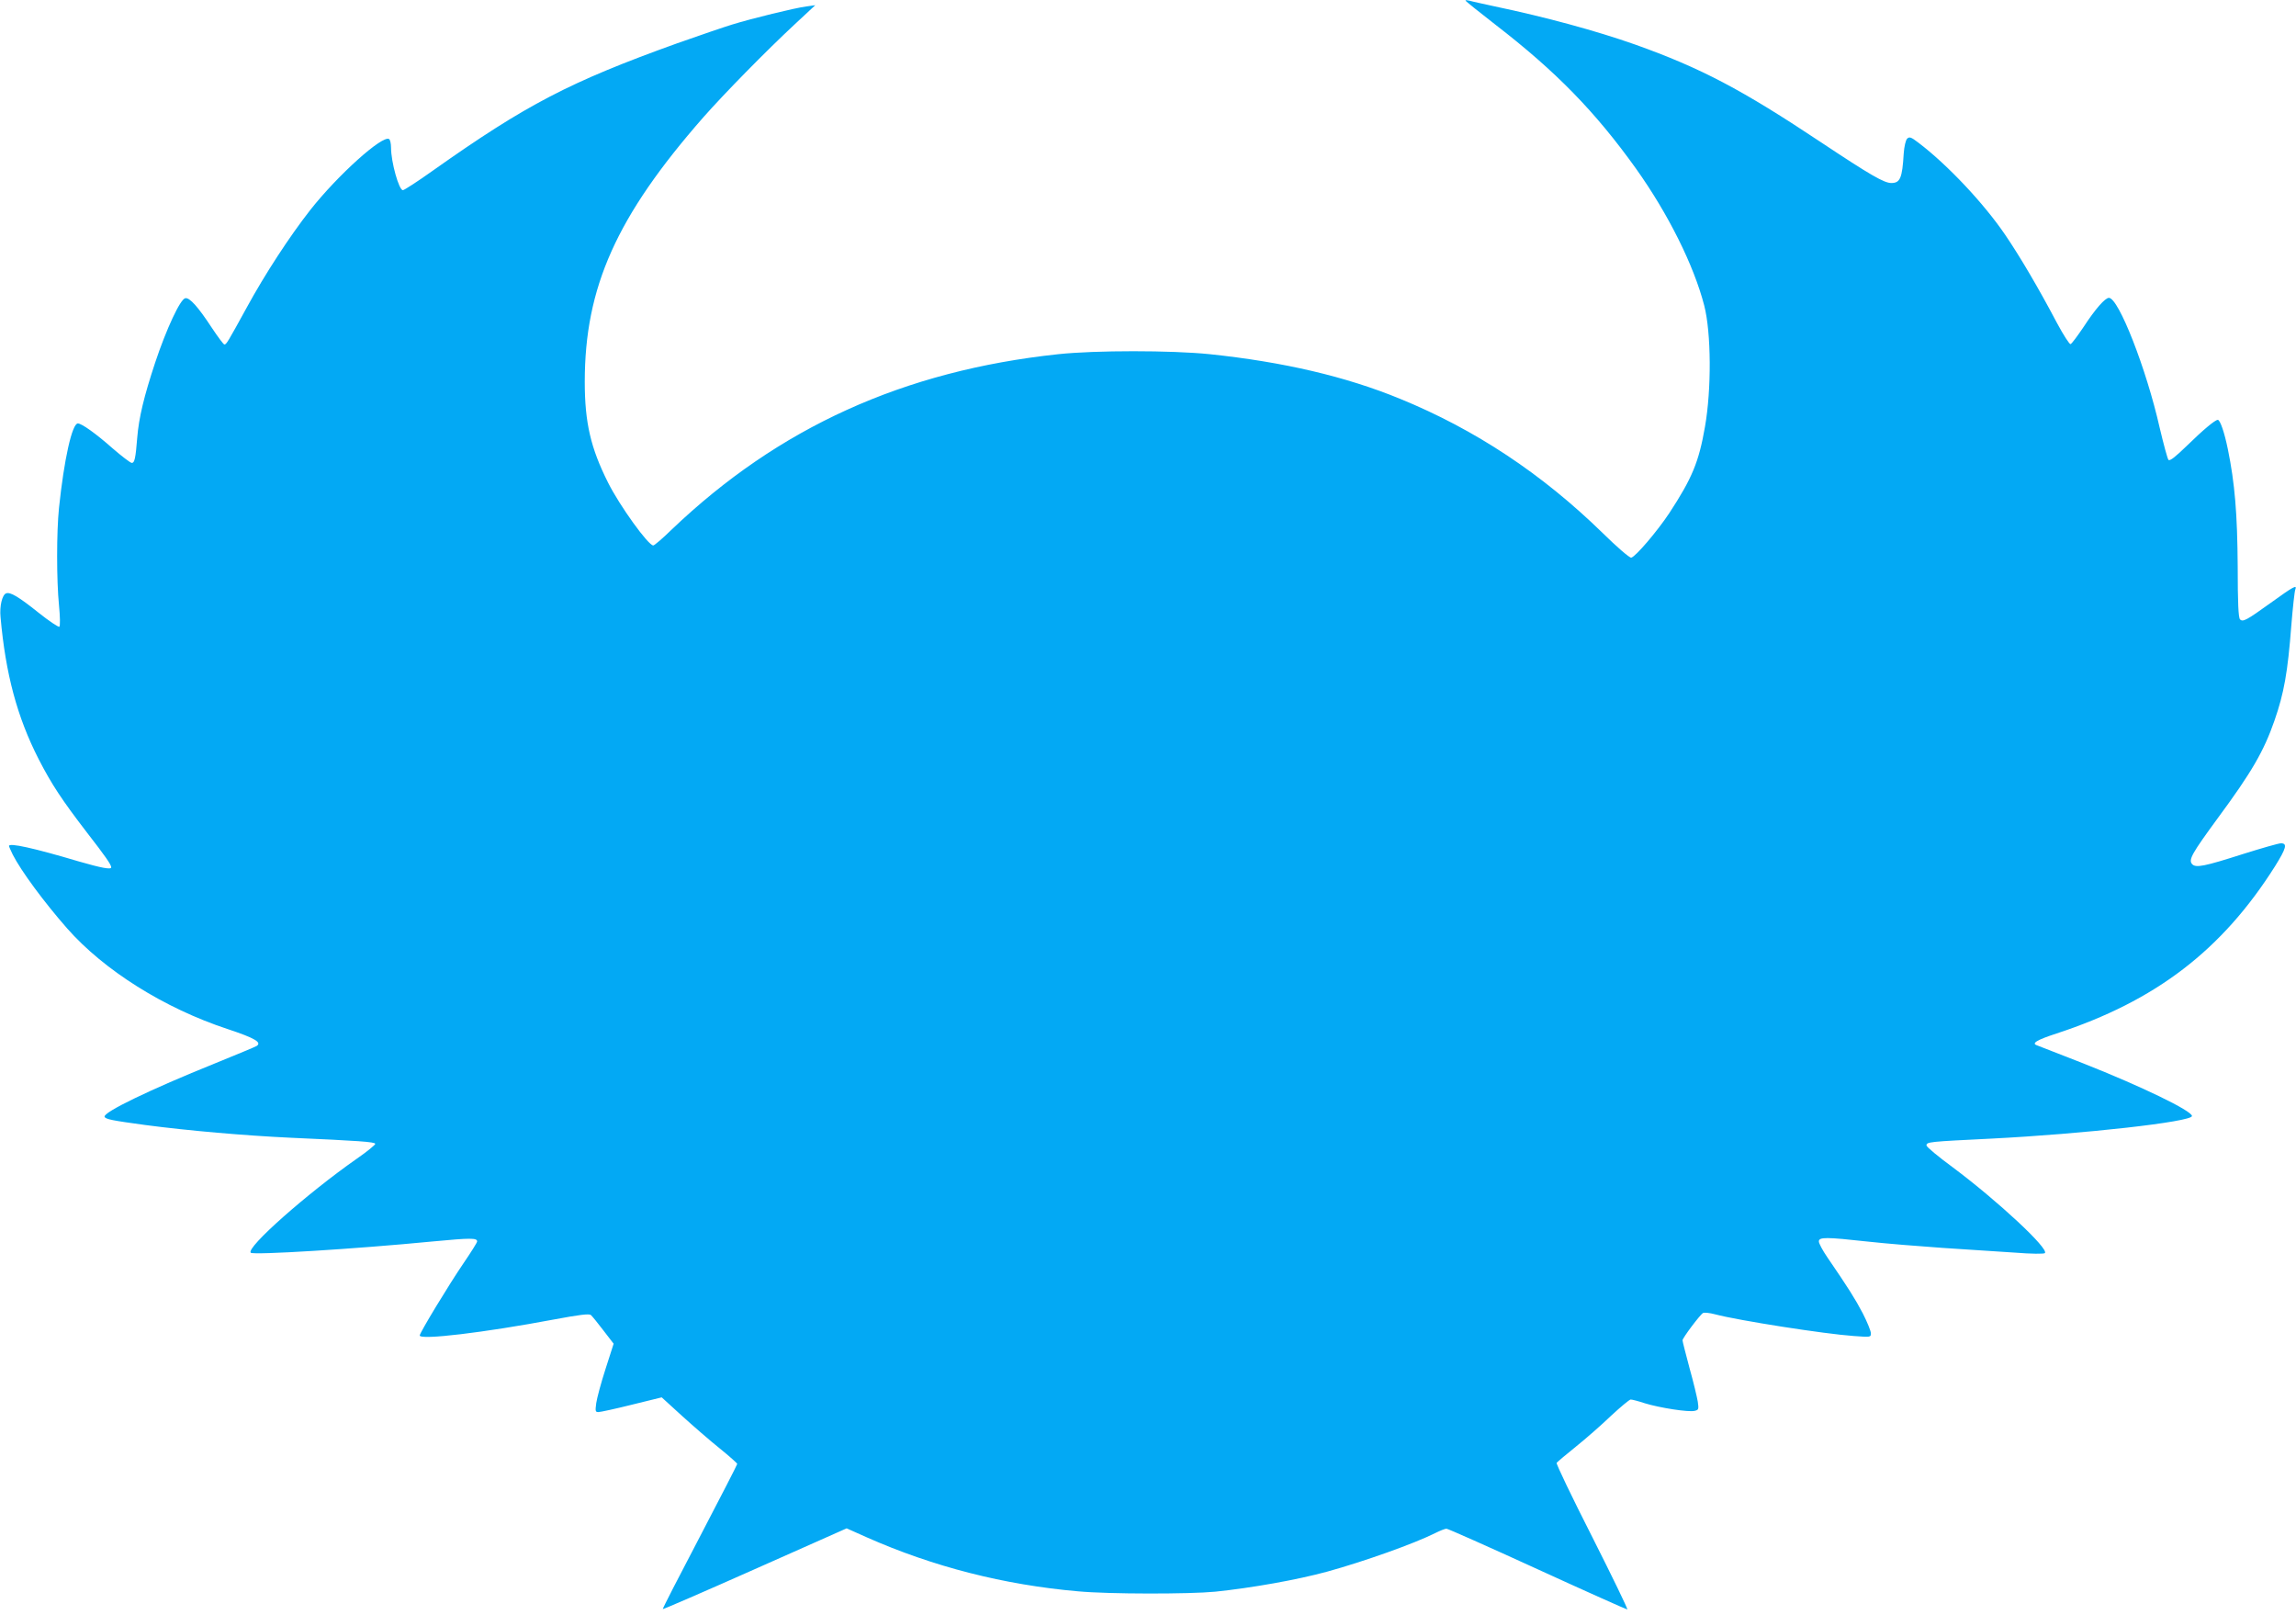 <?xml version="1.0" standalone="no"?>
<!DOCTYPE svg PUBLIC "-//W3C//DTD SVG 20010904//EN"
 "http://www.w3.org/TR/2001/REC-SVG-20010904/DTD/svg10.dtd">
<svg version="1.0" xmlns="http://www.w3.org/2000/svg"
 width="1280pt" height="900pt" viewBox="0 0 1280 900"
 preserveAspectRatio="xMidYMid meet">
<g transform="translate(0,900) scale(0.1,-0.1)"
fill="#03a9f4" stroke="none">
<path d="M8170 8997 c0 -3 77 -65 170 -137 334 -258 553 -482 780 -799 181
-254 323 -540 381 -764 39 -152 41 -466 4 -676 -34 -196 -72 -287 -199 -481
-67 -101 -188 -243 -212 -248 -9 -2 -81 60 -162 140 -337 328 -708 574 -1126
745 -304 125 -652 206 -1062 249 -216 22 -636 22 -844 0 -862 -92 -1559 -408
-2156 -978 -50 -49 -96 -88 -102 -88 -28 0 -188 222 -252 350 -97 193 -130
335 -130 562 0 527 177 922 660 1473 117 133 353 373 510 519 l115 107 -50 -7
c-63 -8 -304 -67 -414 -101 -46 -14 -183 -61 -305 -104 -601 -216 -841 -341
-1363 -710 -84 -60 -160 -109 -167 -109 -22 0 -66 157 -66 237 0 23 -5 45 -11
48 -37 23 -286 -201 -439 -395 -116 -148 -253 -358 -355 -545 -106 -193 -113
-205 -124 -205 -5 0 -36 42 -70 93 -76 116 -124 170 -148 165 -28 -5 -105
-170 -168 -359 -62 -187 -91 -307 -100 -419 -9 -115 -15 -140 -30 -140 -8 0
-56 37 -107 81 -95 84 -173 139 -194 139 -32 0 -77 -201 -105 -470 -14 -135
-14 -404 0 -545 6 -60 7 -113 2 -118 -4 -4 -57 31 -117 79 -110 88 -157 116
-180 107 -22 -8 -37 -72 -31 -132 28 -317 93 -558 212 -791 73 -142 130 -228
269 -409 104 -134 136 -180 136 -195 0 -14 -56 -3 -181 33 -252 75 -389 105
-389 86 0 -3 10 -25 21 -48 47 -92 174 -264 303 -411 206 -234 542 -445 894
-561 154 -51 194 -75 162 -95 -8 -5 -112 -48 -230 -96 -367 -148 -625 -273
-617 -298 5 -14 43 -21 226 -46 243 -32 555 -59 811 -71 380 -17 470 -23 472
-34 1 -5 -45 -43 -103 -83 -276 -193 -619 -496 -591 -524 14 -14 583 21 1015
63 212 20 247 20 247 0 0 -6 -34 -60 -75 -120 -82 -120 -245 -389 -245 -404 0
-27 360 16 748 89 144 27 196 33 206 25 7 -6 39 -45 70 -86 l57 -74 -45 -140
c-25 -77 -48 -163 -52 -191 -6 -45 -5 -50 12 -50 11 0 94 18 186 41 l167 41
114 -104 c62 -56 156 -138 210 -181 53 -43 97 -82 97 -86 0 -4 -94 -187 -209
-407 -115 -219 -208 -400 -206 -402 2 -2 233 98 514 223 l511 227 112 -50
c370 -164 766 -265 1178 -301 173 -16 620 -16 765 -2 203 21 457 66 625 112
203 56 485 156 602 215 26 13 54 24 62 24 8 0 235 -101 506 -225 271 -124 497
-225 502 -225 5 0 -83 181 -195 403 -113 222 -202 408 -199 414 4 5 52 46 107
90 55 44 143 121 196 172 54 50 103 91 110 91 8 0 43 -9 79 -21 81 -25 245
-51 278 -42 22 5 23 9 17 51 -4 24 -24 109 -46 187 -21 79 -39 148 -39 155 0
13 97 142 114 152 7 4 37 1 67 -7 132 -35 614 -110 773 -121 95 -7 96 -7 96
15 0 13 -20 62 -45 111 -43 82 -81 142 -198 313 -26 38 -47 77 -47 88 0 25 39
25 275 -1 99 -11 286 -26 415 -35 129 -8 308 -20 398 -26 100 -8 167 -8 172
-3 24 24 -263 291 -512 477 -82 60 -148 115 -148 123 0 20 14 21 360 38 515
26 1120 94 1120 126 0 29 -281 165 -605 293 -132 52 -249 97 -259 101 -33 11
-1 30 109 66 553 181 923 465 1218 932 63 101 70 128 33 128 -13 0 -107 -27
-209 -59 -219 -70 -267 -80 -287 -56 -20 24 1 60 143 254 190 257 258 375 317
545 53 152 74 269 94 531 8 99 18 189 22 199 11 29 -8 19 -137 -74 -135 -97
-155 -108 -171 -92 -9 9 -13 90 -13 295 -2 294 -16 464 -55 654 -19 93 -43
163 -56 163 -15 0 -82 -56 -172 -144 -64 -62 -95 -87 -103 -79 -5 5 -27 86
-49 179 -74 328 -229 724 -283 724 -21 0 -76 -62 -141 -162 -34 -50 -66 -94
-73 -96 -6 -1 -39 50 -74 115 -104 197 -207 372 -290 494 -119 175 -321 390
-483 513 -43 33 -51 35 -64 23 -8 -9 -16 -42 -19 -83 -8 -137 -20 -164 -69
-164 -40 0 -115 43 -389 225 -446 297 -673 416 -1040 547 -216 76 -494 152
-785 213 -63 14 -125 27 -137 31 -13 3 -23 4 -23 1z"/>
</g>
</svg>
